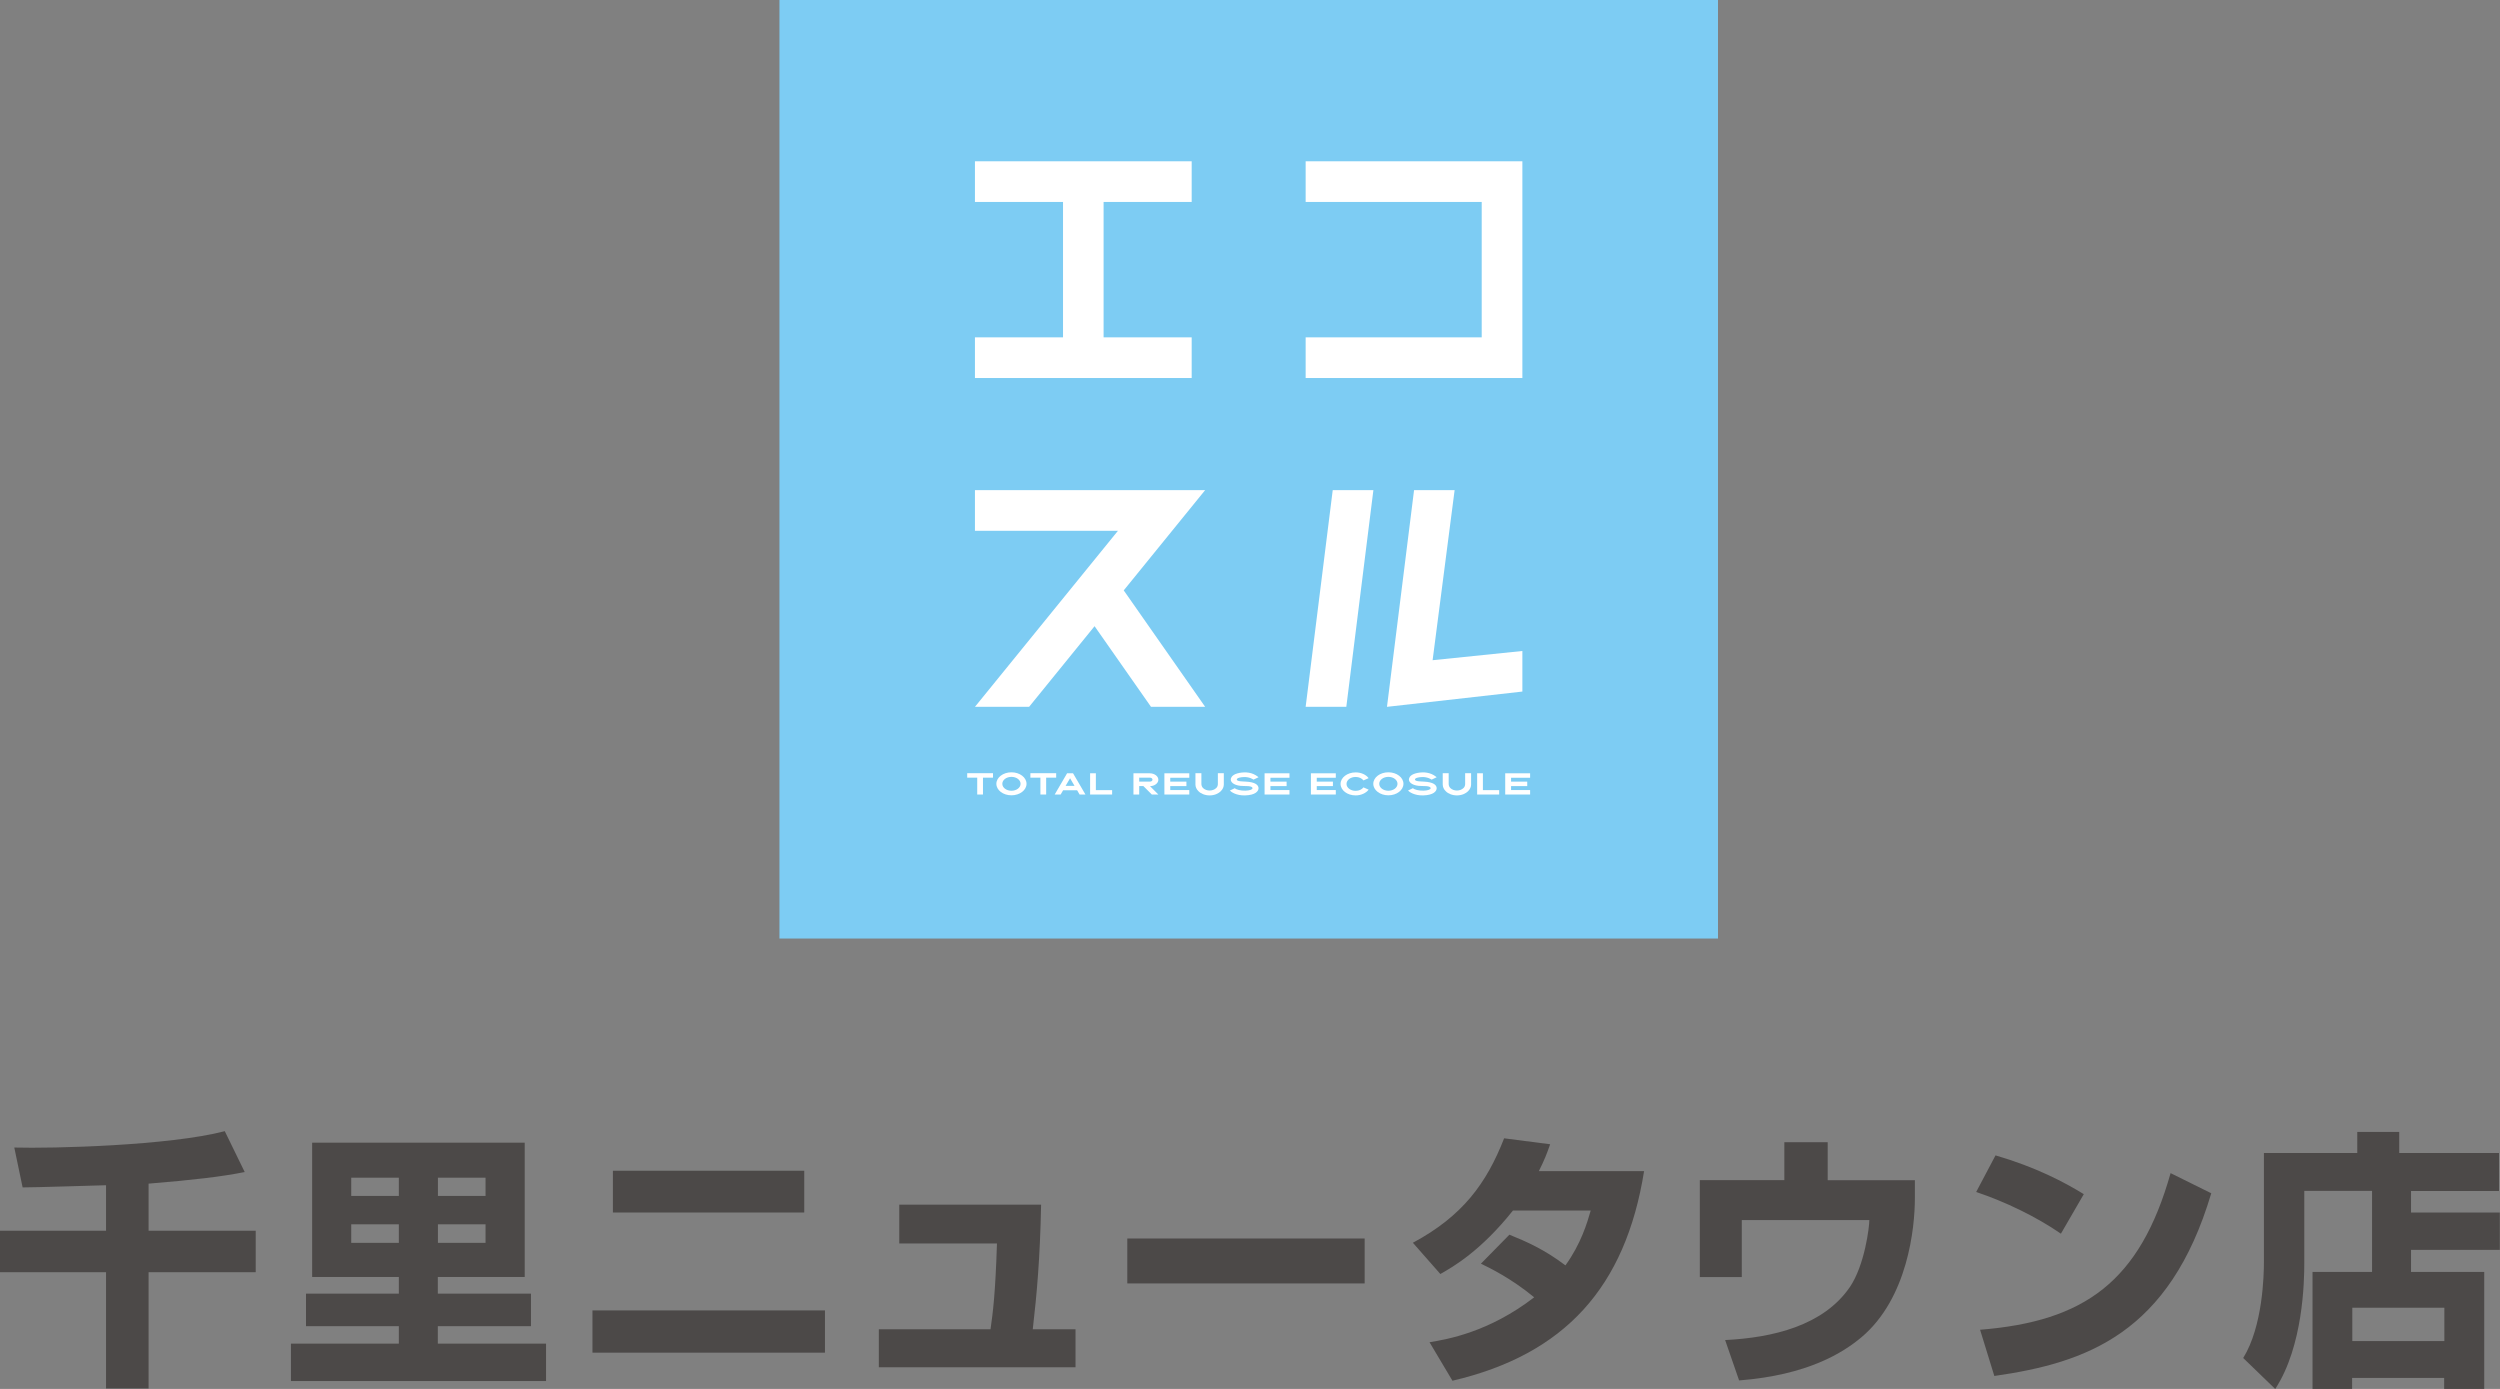 <?xml version="1.0" encoding="UTF-8"?>
<svg id="_レイヤー_2" data-name="レイヤー 2" xmlns="http://www.w3.org/2000/svg" width="252.04" height="140.03" viewBox="0 0 252.04 140.03">
  <rect x="0" y="0" width="252.04" height="140.03" fill="#808080" stroke="none"/>
  <defs>
    <style>
      .cls-1 {
        fill: #7dccf3;
      }

      .cls-1, .cls-2, .cls-3 {
        stroke-width: 0px;
      }

      .cls-2 {
        fill: #4c4948;
      }

      .cls-3 {
        fill: #fff;
      }
    </style>
  </defs>
  <g id="base">
    <g>
      <rect class="cls-1" x="78.58" width="94.62" height="94.62"/>
      <g>
        <polygon class="cls-3" points="107.17 16.26 98.29 16.26 98.29 20.36 107.17 20.36 107.17 34.01 98.29 34.01 98.29 38.11 107.17 38.11 111.26 38.11 120.14 38.11 120.14 34.01 111.26 34.01 111.26 20.36 120.14 20.36 120.14 16.26 111.26 16.26 107.17 16.26"/>
        <polygon class="cls-3" points="131.63 16.26 131.63 20.36 149.38 20.36 149.38 34.01 131.63 34.01 131.63 38.11 149.38 38.11 153.48 38.11 153.48 34.01 153.48 20.36 153.48 16.26 149.38 16.26 131.63 16.26"/>
        <polygon class="cls-3" points="98.29 71.26 103.75 71.26 110.35 63.13 116.04 71.26 121.5 71.26 113.29 59.52 121.5 49.41 120.14 49.41 116.04 49.41 98.29 49.41 98.29 53.51 112.71 53.51 98.29 71.26"/>
        <g>
          <polygon class="cls-3" points="153.48 69.72 153.48 65.63 144.43 66.56 146.65 49.41 142.56 49.41 139.83 71.26 153.48 69.72"/>
          <polygon class="cls-3" points="131.63 71.26 135.73 71.26 138.46 49.41 134.36 49.41 131.63 71.26"/>
        </g>
      </g>
      <g>
        <path class="cls-3" d="M100.11,77.95v.45h-1.01v1.7h-.58v-1.7h-1.01v-.45h2.61Z"/>
        <path class="cls-3" d="M103.49,79.02c0,.64-.68,1.16-1.52,1.16s-1.52-.52-1.52-1.16.68-1.16,1.52-1.16,1.52.52,1.52,1.16ZM102.89,79.02c0-.39-.41-.7-.92-.7s-.92.31-.92.7.41.7.92.7.92-.31.92-.7Z"/>
        <path class="cls-3" d="M106.48,77.95v.45h-1.01v1.7h-.58v-1.7h-1.01v-.45h2.61Z"/>
        <path class="cls-3" d="M109.44,80.1h-.6l-.25-.43h-1.41l-.25.43h-.6l1.25-2.14h.6l1.25,2.14ZM108.33,79.23l-.45-.77-.45.77h.9Z"/>
        <path class="cls-3" d="M112.12,79.65v.45h-2.22v-2.14h.58v1.7h1.63Z"/>
        <path class="cls-3" d="M115.93,79.25l.85.85h-.66l-.85-.85h-.42v.85h-.58v-2.14h1.63c.49,0,.88.29.88.65,0,.3-.28.56-.66.63-.06.01-.12.02-.18.02h0ZM114.85,78.8h1.08c.15,0,.26-.09.26-.2s-.12-.2-.26-.2h-1.08v.4Z"/>
        <path class="cls-3" d="M117.98,78.4v.4h1.63v.45h-1.63v.4h1.92v.45h-2.51v-2.14h2.51v.45h-1.92Z"/>
        <path class="cls-3" d="M123.38,77.95v1.14c0,.25-.11.48-.3.67-.13.13-.31.24-.48.31-.41.16-.89.16-1.3,0-.18-.07-.35-.17-.48-.31-.19-.18-.3-.42-.3-.67v-1.14h.6v1.11c.01.16.07.29.17.39.34.33.98.33,1.32,0,.11-.1.16-.23.17-.39v-1.11h.6Z"/>
        <path class="cls-3" d="M124.08,78.6c0-.13.06-.38.47-.56.24-.1.55-.16.88-.17.16,0,.31,0,.46.03.33.05.65.19.92.4.03.02.06.04.07.06l-.51.24s-.37-.28-.96-.26c-.36.01-.72.09-.72.25,0,.21.68.19.91.21.96.05,1.27.34,1.28.66,0,.31-.32.7-1.35.73-.89.03-1.43-.36-1.54-.49l.5-.24c.14.15.59.26,1.06.25.45-.01.72-.12.72-.24,0-.12-.11-.24-.91-.23-.84,0-1.27-.32-1.28-.64Z"/>
        <path class="cls-3" d="M128.08,78.4v.4h1.63v.45h-1.63v.4h1.92v.45h-2.51v-2.14h2.51v.45h-1.92Z"/>
        <path class="cls-3" d="M132.75,78.4v.4h1.63v.45h-1.63v.4h1.92v.45h-2.51v-2.14h2.51v.45h-1.92Z"/>
        <path class="cls-3" d="M137.98,79.61c-.26.34-.75.58-1.31.58-.84,0-1.52-.52-1.52-1.16s.68-1.16,1.52-1.16c.56,0,1.05.23,1.31.58l-.52.23c-.16-.21-.45-.35-.79-.35-.51,0-.92.31-.92.7s.41.7.92.7c.34,0,.63-.14.79-.35l.52.23Z"/>
        <path class="cls-3" d="M141.49,79.02c0,.64-.68,1.16-1.52,1.16s-1.52-.52-1.52-1.16.68-1.16,1.52-1.16,1.52.52,1.52,1.16ZM140.89,79.02c0-.39-.41-.7-.92-.7s-.92.31-.92.7.41.7.92.7.92-.31.92-.7Z"/>
        <path class="cls-3" d="M142.04,78.6c0-.13.06-.38.47-.56.24-.1.55-.16.88-.17.16,0,.31,0,.46.03.33.05.65.19.92.4.03.02.06.04.07.06l-.51.24s-.37-.28-.96-.26c-.36.01-.72.09-.72.25,0,.21.68.19.91.21.96.05,1.27.34,1.28.66,0,.31-.32.7-1.35.73-.89.03-1.43-.36-1.54-.49l.5-.24c.14.15.59.26,1.06.25.45-.01.72-.12.72-.24,0-.12-.11-.24-.91-.23-.84,0-1.27-.32-1.28-.64Z"/>
        <path class="cls-3" d="M148.31,77.95v1.14c0,.25-.11.48-.3.67-.13.13-.31.24-.48.31-.41.16-.89.16-1.3,0-.18-.07-.35-.17-.48-.31-.19-.18-.3-.42-.3-.67v-1.14h.6v1.11c.01.16.07.29.17.39.34.33.98.33,1.32,0,.11-.1.16-.23.17-.39v-1.11h.6Z"/>
        <path class="cls-3" d="M151.14,79.65v.45h-2.22v-2.14h.58v1.7h1.63Z"/>
        <path class="cls-3" d="M152.34,78.4v.4h1.63v.45h-1.63v.4h1.92v.45h-2.51v-2.14h2.51v.45h-1.92Z"/>
      </g>
    </g>
    <g>
      <path class="cls-2" d="M10.69,119.49c-1.22.03-7.08.22-8.41.22l-.84-4.02c3.85.11,15.65-.19,21.22-1.65l2.01,4.12c-2.28.46-5.26.81-9.69,1.17v4.75h10.8v4.18h-10.8v11.72h-4.29v-11.72H0v-4.18h10.69v-4.58Z"/>
      <path class="cls-2" d="M40.21,128.74h-8.74v-13.54h21.43v13.54h-8.76v1.68h9.39v3.28h-9.39v1.76h10.91v3.77h-25.72v-3.77h10.88v-1.76h-9.36v-3.28h9.36v-1.68ZM35.41,118.73v1.84h4.8v-1.84h-4.8ZM35.41,123.43v1.87h4.8v-1.87h-4.8ZM44.15,118.73v1.84h4.8v-1.84h-4.8ZM44.15,123.43v1.87h4.8v-1.87h-4.8Z"/>
      <path class="cls-2" d="M83.17,132.11v4.26h-23.44v-4.26h23.44ZM81.08,118.03v4.21h-19.29v-4.21h19.29Z"/>
      <path class="cls-2" d="M104.96,121.45c-.11,5.51-.43,8.98-.84,12.56h4.31v3.83h-19.83v-3.83h11.26c.24-1.65.49-3.58.65-8.65h-9.85v-3.91h14.3Z"/>
      <path class="cls-2" d="M137.58,124.86v4.53h-23.93v-4.53h23.93Z"/>
      <path class="cls-2" d="M152.18,124.48c1.68.68,3.5,1.47,5.64,3.09,1.57-2.17,2.2-4.31,2.55-5.53h-7.84c-3.26,4.1-6.08,5.7-7.32,6.4l-2.77-3.15c5.02-2.69,7.43-6,9.2-10.53l4.64.6c-.33.95-.57,1.57-1.14,2.71h10.61c-1.87,11.69-7.98,18.48-19.32,21.13l-2.31-3.88c1.79-.3,5.97-1,10.55-4.53-2.33-1.93-4.58-3.01-5.37-3.39l2.88-2.93Z"/>
      <path class="cls-2" d="M184.26,115.15v3.83h8.79v1.82c0,2.98-.71,10.09-5.4,14.03-1.82,1.52-5.37,3.8-12.32,4.34l-1.41-4.07c4.8-.24,9.88-1.44,12.56-5.32,1.52-2.22,1.98-6.1,1.98-6.78h-12.86v5.75h-4.23v-9.77h8.52v-3.83h4.37Z"/>
      <path class="cls-2" d="M207.78,124.38c-2.52-1.74-5.64-3.23-8.55-4.21l1.95-3.69c4.07,1.19,6.92,2.69,8.9,3.91l-2.31,3.99ZM199.62,134.06c10.55-.84,16.12-4.86,19.21-15.79l4.1,2.03c-4.21,14.16-12.59,17.09-21.87,18.42l-1.44-4.67Z"/>
      <path class="cls-2" d="M239.15,120.06h-6.84v7.27c0,1.84-.11,8.38-2.93,12.7l-3.23-3.12c1.98-3.2,2.09-8.36,2.09-9.71v-10.96h9.41v-2.12h4.23v2.12h10.06v3.83h-8.87v2.17h8.95v3.77h-8.95v2.22h7.38v11.8h-4.04v-1.11h-9.28v1.11h-3.99v-11.8h6v-8.17ZM237.15,131.84v3.36h9.28v-3.36h-9.28Z"/>
    </g>
  </g>
</svg>